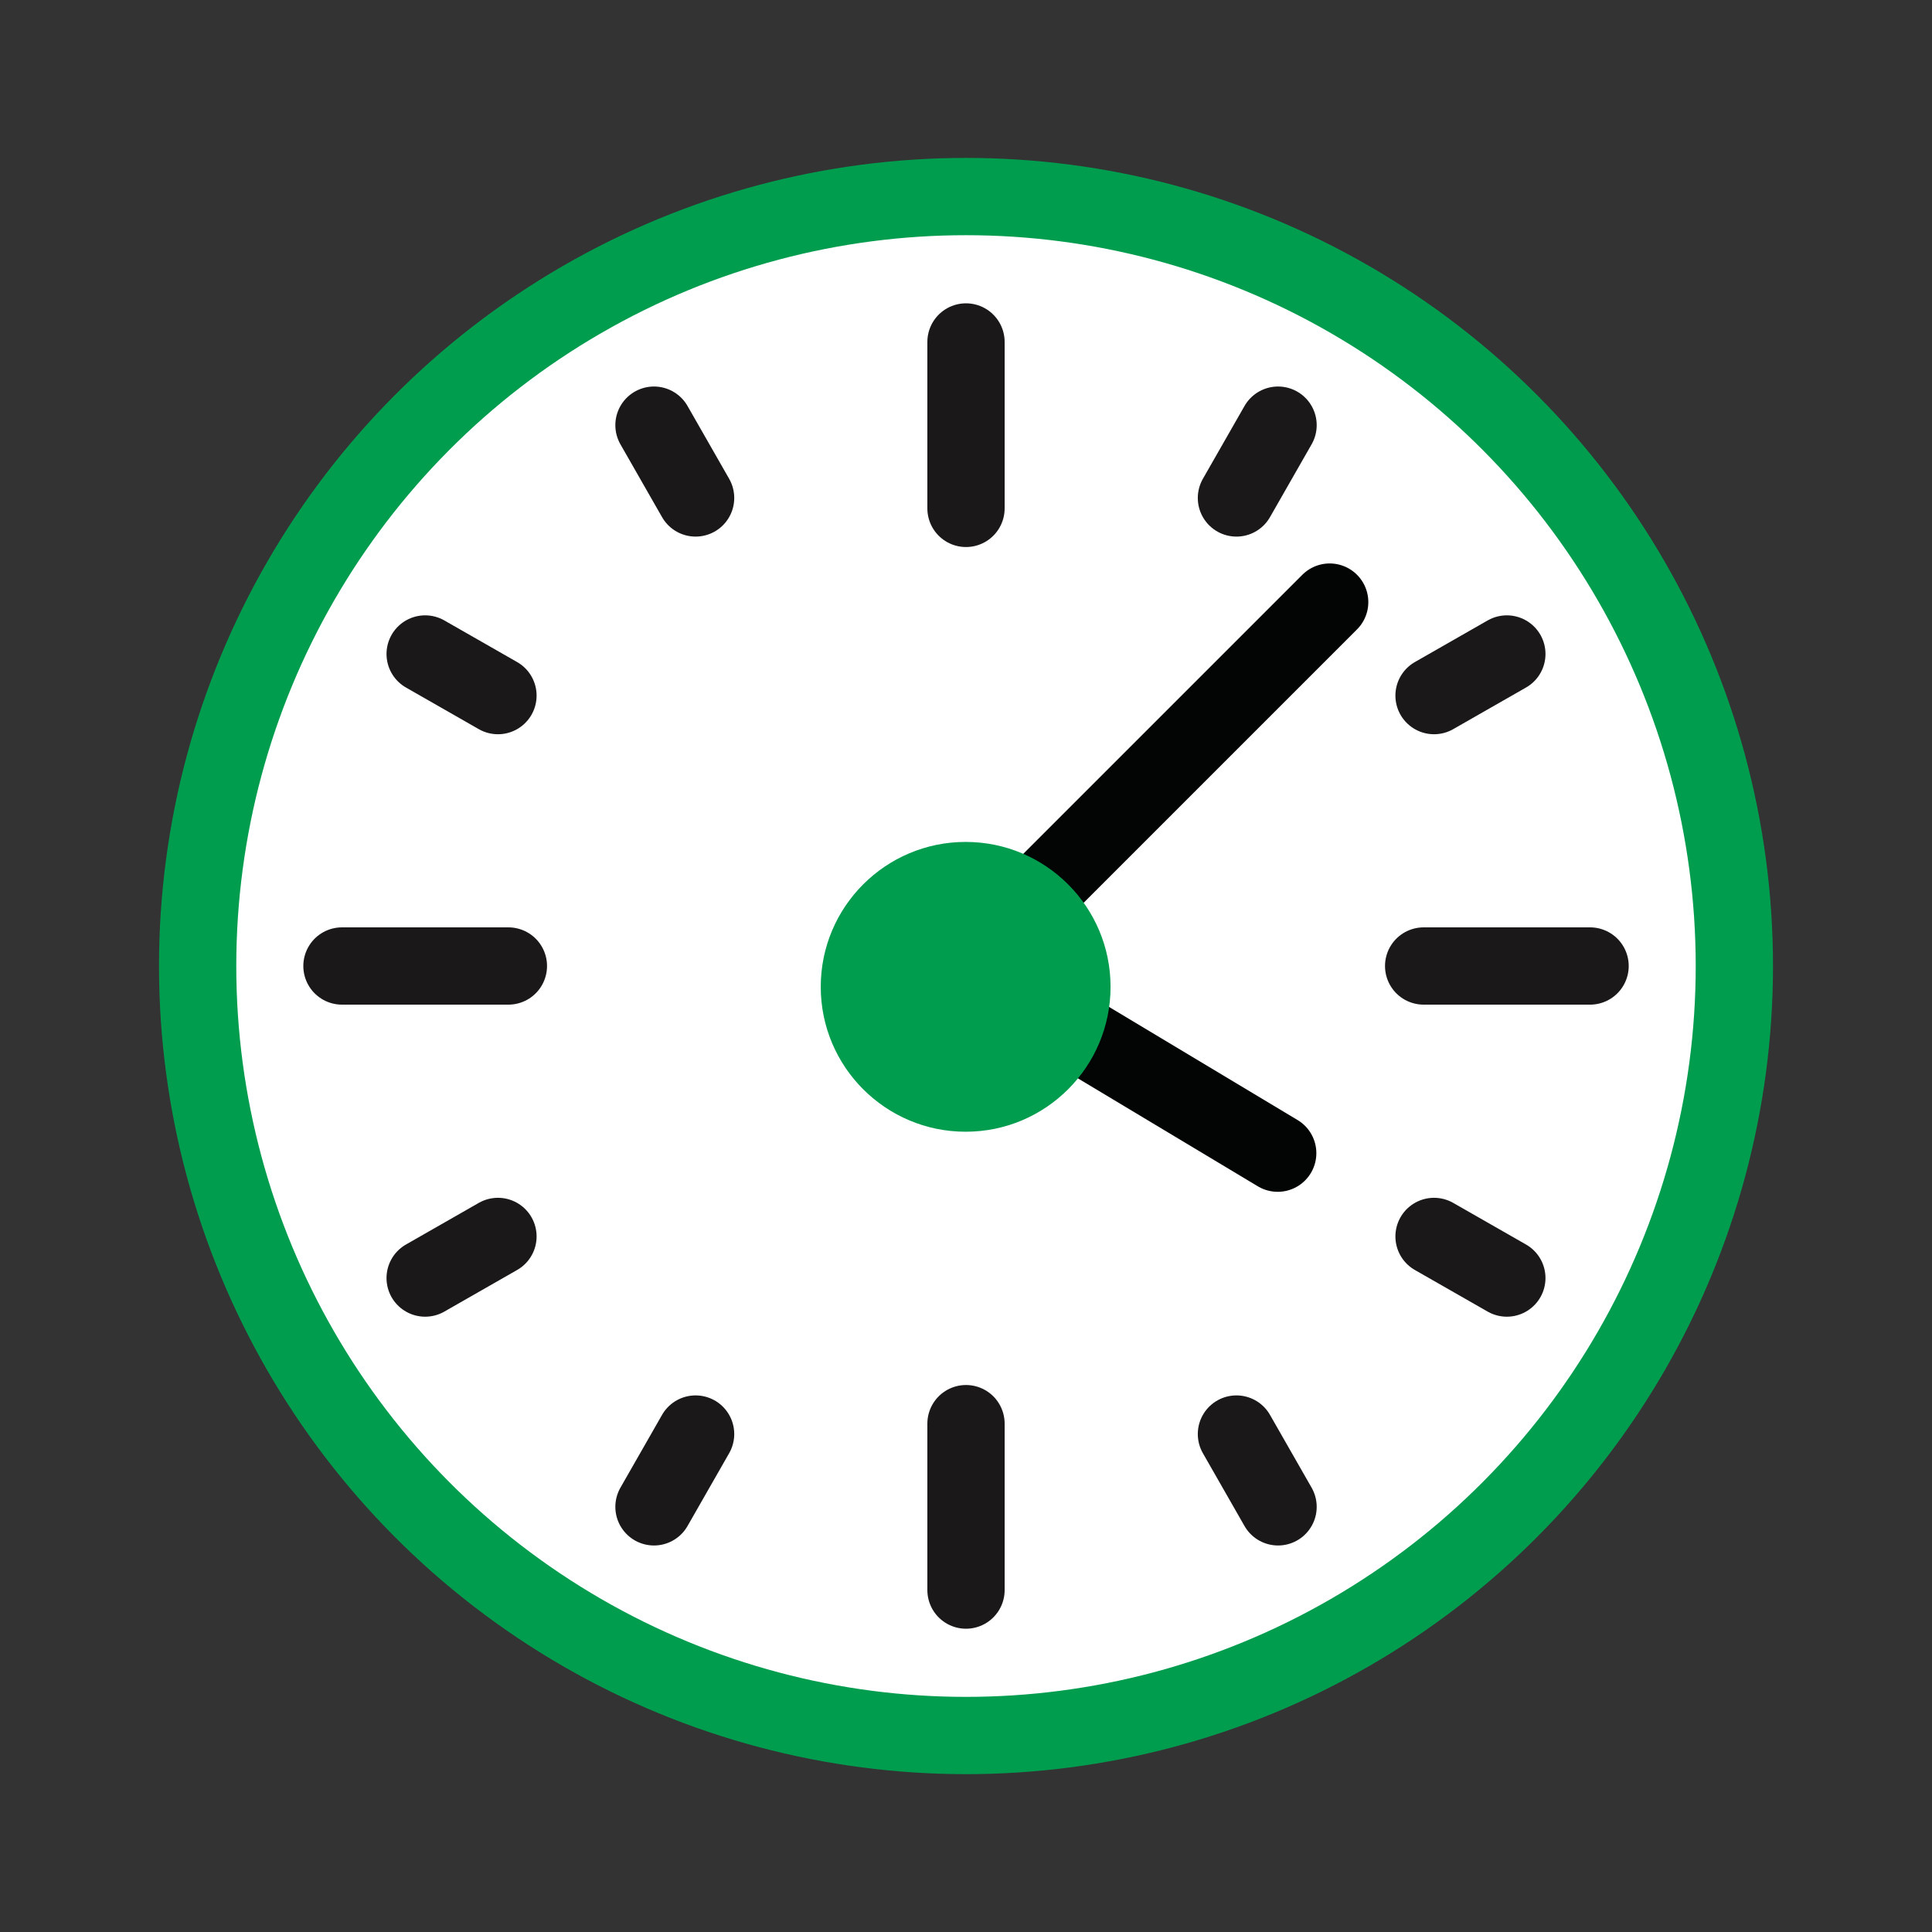 <svg xmlns="http://www.w3.org/2000/svg" width="50" height="50" viewBox="0 0 50 50"><rect x="0" y="0" width="50" height="50" fill="#333333" stroke="none"/><defs><clipPath id="clip-path"><path id="Rectangle_33421" fill="#fff" stroke="#707070" stroke-width="1" d="M0 0h50v50H0z" data-name="Rectangle 33421" transform="translate(245 1177)"/></clipPath><clipPath id="clip-_20241113_GA_Surveys_Page_Icon_5_50x50"><path d="M0 0h50v50H0z"/></clipPath></defs><g id="_20241113_GA_Surveys_Page_Icon_5_50x50" clip-path="url(#clip-_20241113_GA_Surveys_Page_Icon_5_50x50)" data-name="20241113_GA Surveys Page_Icon 5_50x50"><g id="Group_119891" data-name="Group 119891" transform="translate(-245 -1177)"><g id="Mask_Group_11261" clip-path="url(#clip-path)" data-name="Mask Group 11261"><g id="Group_119872" data-name="Group 119872" transform="translate(250.115 1182.087)"><ellipse id="Ellipse_274" cx="19.885" cy="19.914" fill="#fff" stroke="#009d4f" stroke-miterlimit="10" stroke-width="2" data-name="Ellipse 274" rx="19.885" ry="19.914"/><g id="Group_119871" fill="none" stroke="#1a1818" stroke-linecap="round" stroke-linejoin="round" stroke-width="2" data-name="Group 119871" transform="translate(3.735 3.763)"><path id="Line_784" d="M0 0v4.307" data-name="Line 784" transform="translate(16.15)"/><path id="Line_785" d="M0 0v4.307" data-name="Line 785" transform="translate(16.15 27.994)"/><path id="Line_786" d="M4.307 0H0" data-name="Line 786" transform="translate(27.994 16.15)"/><path id="Line_787" d="M4.307 0H0" data-name="Line 787" transform="translate(0 16.15)"/><g id="Group_3507" data-name="Group 3507" transform="translate(2.153 2.153)"><path id="Line_788" d="m0 0 1.884 1.077" data-name="Line 788" transform="translate(0 5.922)"/><path id="Line_789" d="m0 0 1.884 1.077" data-name="Line 789" transform="translate(26.11 20.996)"/><path id="Line_790" d="M1.077 0 0 1.884" data-name="Line 790" transform="translate(20.996)"/><path id="Line_791" d="M1.077 0 0 1.884" data-name="Line 791" transform="translate(5.922 26.11)"/></g><g id="Group_3508" data-name="Group 3508" transform="translate(2.153 2.153)"><path id="Line_792" d="m0 0 1.077 1.884" data-name="Line 792" transform="translate(5.922)"/><path id="Line_793" d="m0 0 1.077 1.884" data-name="Line 793" transform="translate(20.996 26.11)"/><path id="Line_794" d="M1.884 0 0 1.077" data-name="Line 794" transform="translate(26.11 5.922)"/><path id="Line_795" d="M1.884 0 0 1.077" data-name="Line 795" transform="translate(0 20.996)"/></g></g><path id="Line_796" fill="none" stroke="#030504" stroke-linecap="round" stroke-linejoin="round" stroke-width="2" d="M0 9.421 9.421 0" data-name="Line 796" transform="translate(19.876 10.495)"/><path id="Line_797" fill="none" stroke="#030504" stroke-linecap="round" stroke-linejoin="round" stroke-width="2" d="m0 0 8.075 4.845" data-name="Line 797" transform="translate(19.877 19.912)"/><circle id="Ellipse_274-2" cx="3.75" cy="3.75" r="3.75" fill="#009d4f" data-name="Ellipse 274" transform="translate(16.126 16.702)"/></g></g></g></g></svg>